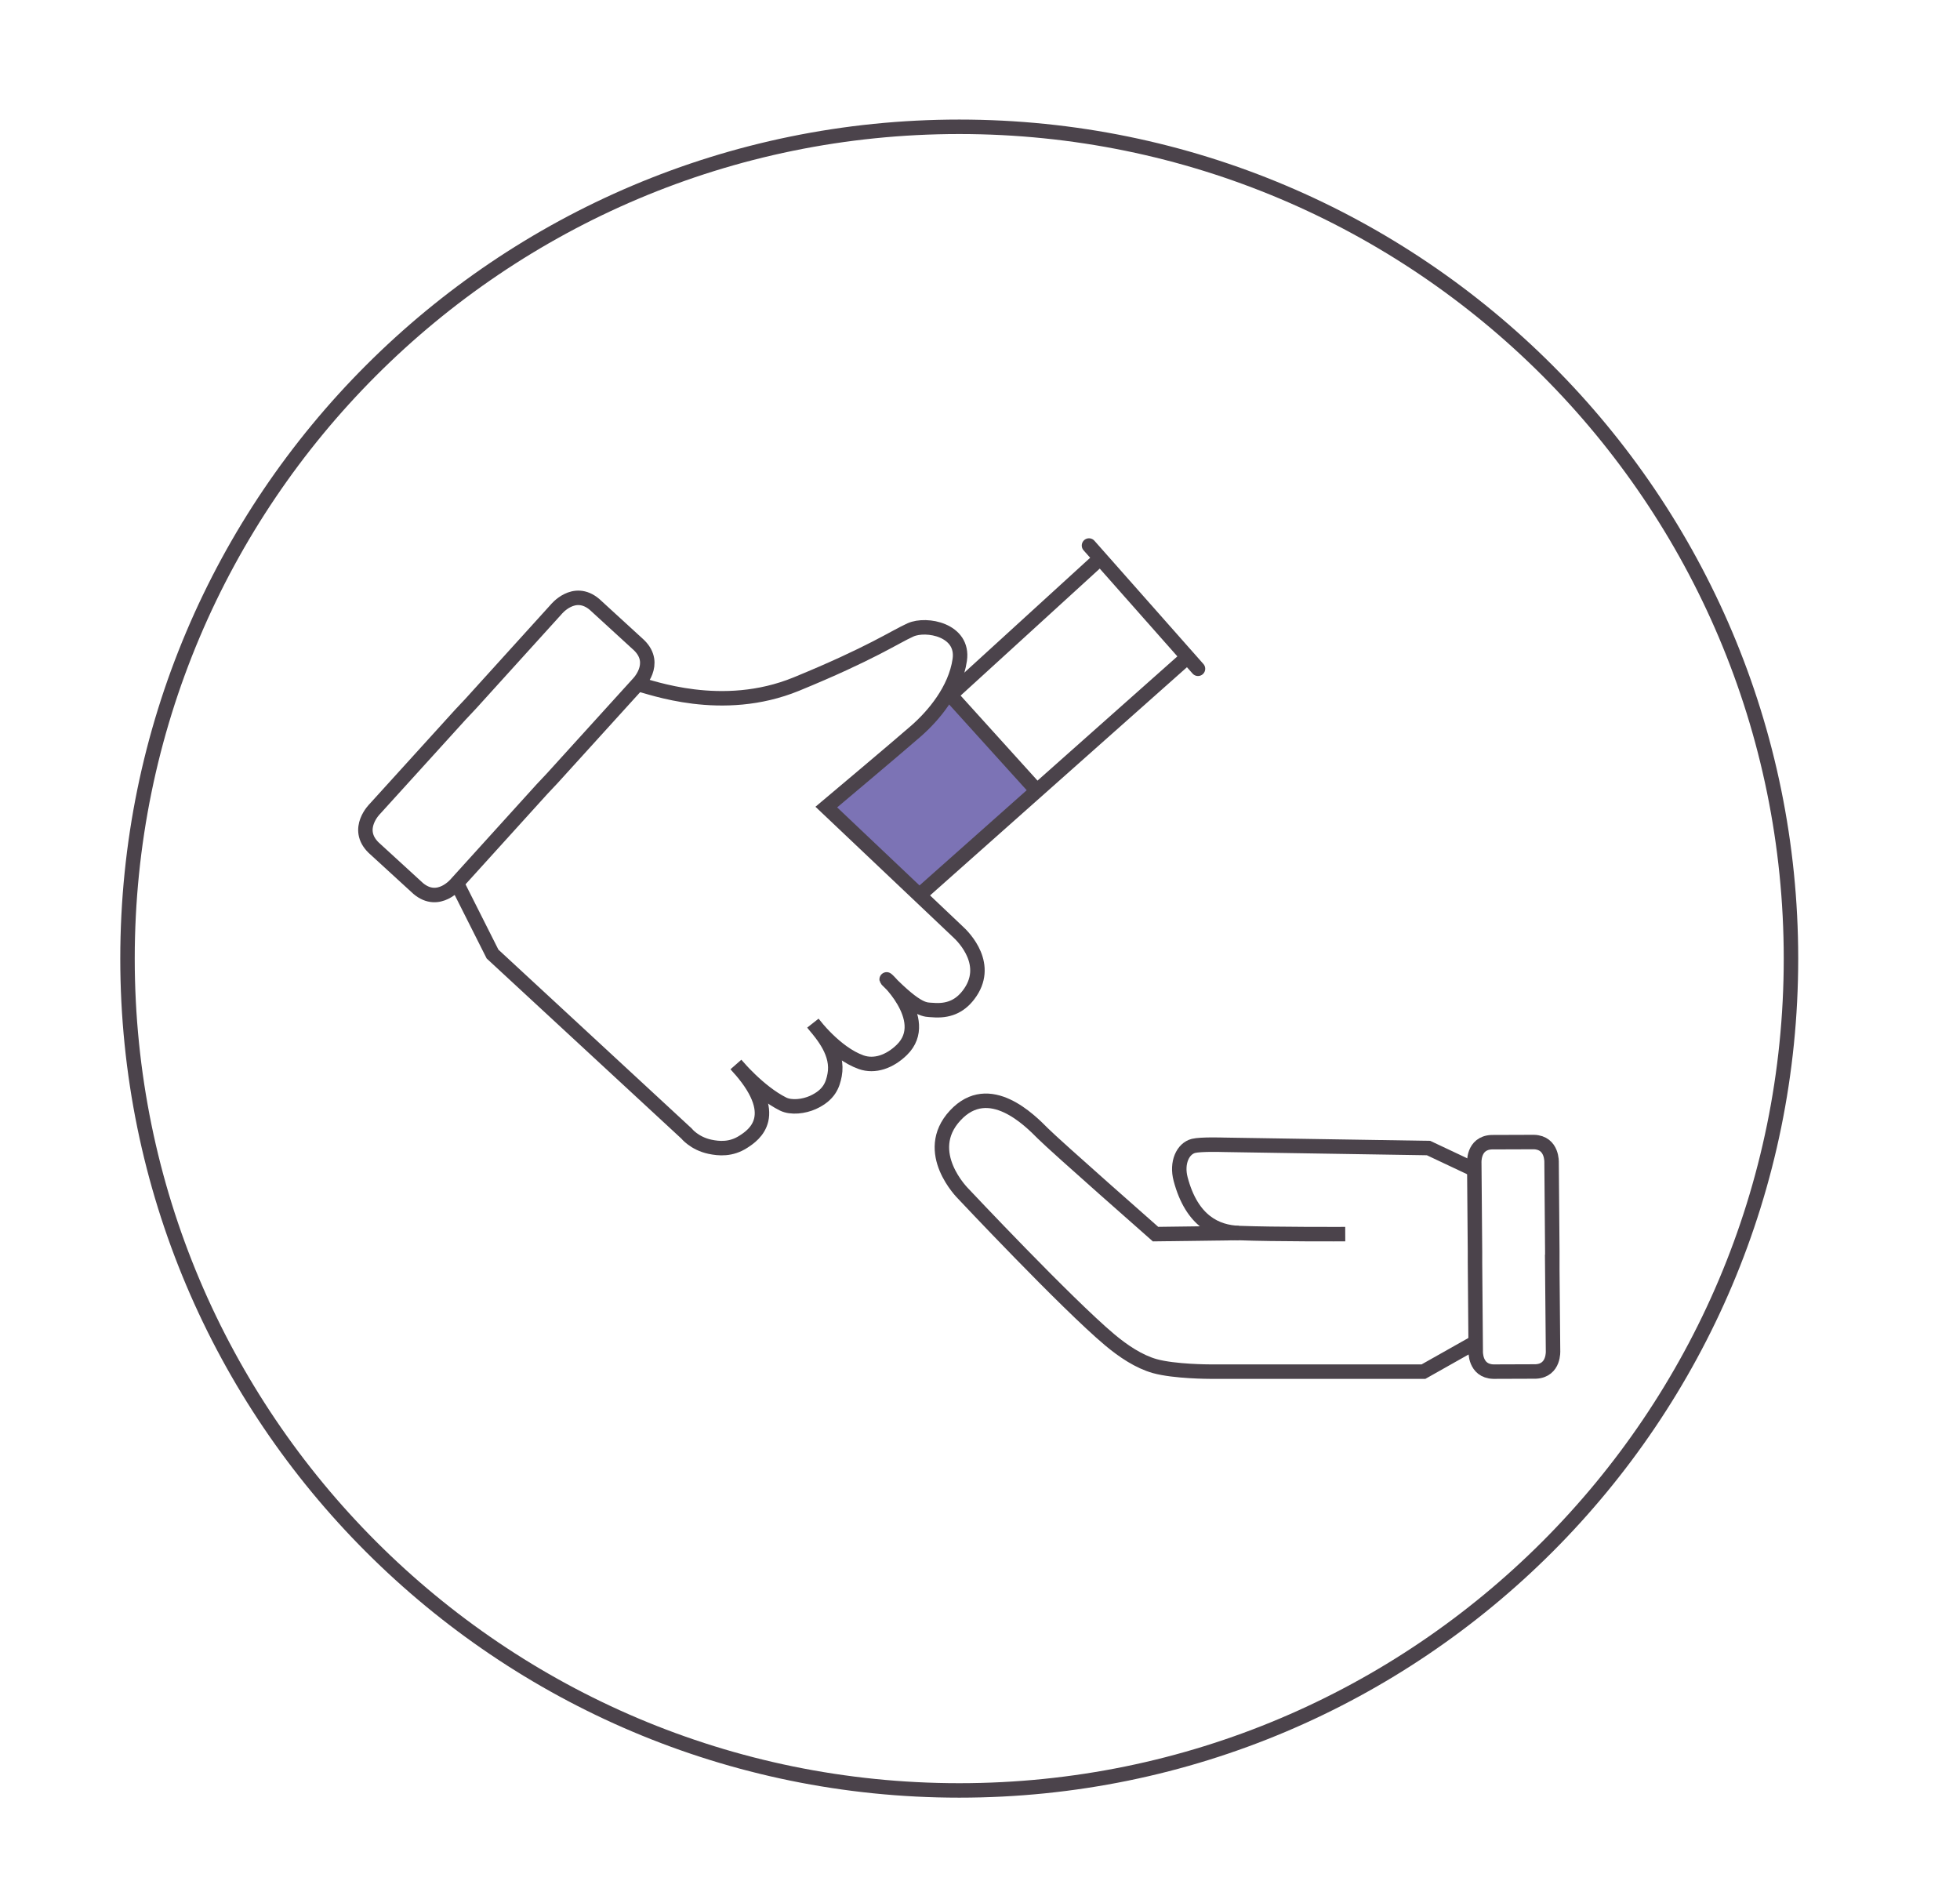 <svg width="271" height="260" viewBox="0 0 271 260" fill="none" xmlns="http://www.w3.org/2000/svg">
<path d="M247.63 132.53C247.63 196.04 196.14 247.53 132.63 247.53C69.12 247.53 17.63 196.04 17.63 132.53C17.63 69.02 69.11 17.53 132.63 17.53C196.15 17.53 247.63 69.02 247.63 132.53Z" stroke="#4B434B" stroke-width="2" stroke-miterlimit="10"/>
<path d="M131.41 96.1L143.27 109.21L127.16 123.73L114.18 111.43L131.41 96.1Z" fill="#7C73B5"/>
<path d="M74.94 109.1L63.15 122.11C63.15 122.11 60.67 125.22 57.83 122.84L51.65 117.18C49 114.58 51.85 111.81 51.85 111.81L63.65 98.81L65.08 97.29L76.87 84.28C76.87 84.28 79.35 81.17 82.19 83.55L88.37 89.21C91.02 91.81 88.17 94.58 88.17 94.58L76.37 107.58L74.94 109.1Z" stroke="#4B434B" stroke-width="2" stroke-miterlimit="10"/>
<path d="M88.17 94.57C89.91 94.94 99.78 98.81 110.12 94.57C120.46 90.33 123.71 88.06 125.9 87.08C128.09 86.1 133.31 87.08 132.7 91.24C132.09 95.4 129.07 98.95 126.65 101.07C124.23 103.19 114.25 111.58 114.25 111.58L132.36 128.74C133.34 129.61 137.05 133.46 133.91 137.55C132.64 139.21 131.03 139.82 128.94 139.64C127.98 139.56 127 139.9 122.69 135.51C121.68 134.48 129.04 140.91 124.69 145.15C123.03 146.77 120.94 147.52 119.06 146.85C115.48 145.58 112.41 141.47 112.41 141.47C113.8 143.15 115.96 145.63 115.4 148.62C115.14 149.98 114.66 151.39 112.39 152.42C111.17 152.97 109.4 153.2 108.26 152.63C104.87 150.93 101.77 147.19 101.77 147.19C108.27 154.19 104.23 156.92 102.78 157.85C101.08 158.95 99.42 158.81 98.15 158.54C96 158.08 94.92 156.71 94.92 156.71L68.1 131.9L63.17 122.11" stroke="#4B434B" stroke-width="2" stroke-miterlimit="10"/>
<path d="M214.62 174.46L214.73 186.72C214.73 186.72 214.93 189.49 212.34 189.61L206.48 189.63C203.89 189.55 204.04 186.78 204.04 186.78L203.94 174.52V173.06L203.84 160.8C203.84 160.8 203.64 158.03 206.23 157.91L212.09 157.89C214.68 157.97 214.53 160.74 214.53 160.74L214.63 173V174.46H214.62Z" stroke="#4B434B" stroke-width="2" stroke-miterlimit="10"/>
<path d="M203.84 161.7L197.52 158.72L169.14 158.27C169.14 158.27 166.05 158.17 165.03 158.42C163.55 158.79 162.64 160.74 163.24 163.01C164.8 168.9 168.23 170.35 171.29 170.47C176.2 170.66 186 170.62 186 170.62" stroke="#4B434B" stroke-width="2" stroke-miterlimit="10"/>
<path d="M203.84 185.669L196.82 189.629H167.26C167.26 189.629 162.4 189.629 159.67 188.869C157.46 188.249 155.29 186.789 153.42 185.219C147.43 180.189 133.18 165.029 133.18 165.029C133.18 165.029 127.36 159.299 132.07 154.219C136.78 149.139 142.46 154.959 144.19 156.699C145.92 158.439 159.77 170.619 159.77 170.619L171.3 170.469" stroke="#4B434B" stroke-width="2" stroke-miterlimit="10"/>
<path d="M150.57 75.42L165.64 92.46" stroke="#4B434B" stroke-width="2" stroke-linecap="round" stroke-linejoin="round"/>
<path d="M127.16 123.73L164.2 90.83" stroke="#4B434B" stroke-width="2" stroke-miterlimit="10"/>
<path d="M152.13 77.189L131.41 96.099" stroke="#4B434B" stroke-width="2" stroke-miterlimit="10"/>
<path d="M143.27 109.21L131.41 96.1" stroke="#4B434B" stroke-width="2" stroke-miterlimit="10"/>
</svg>
